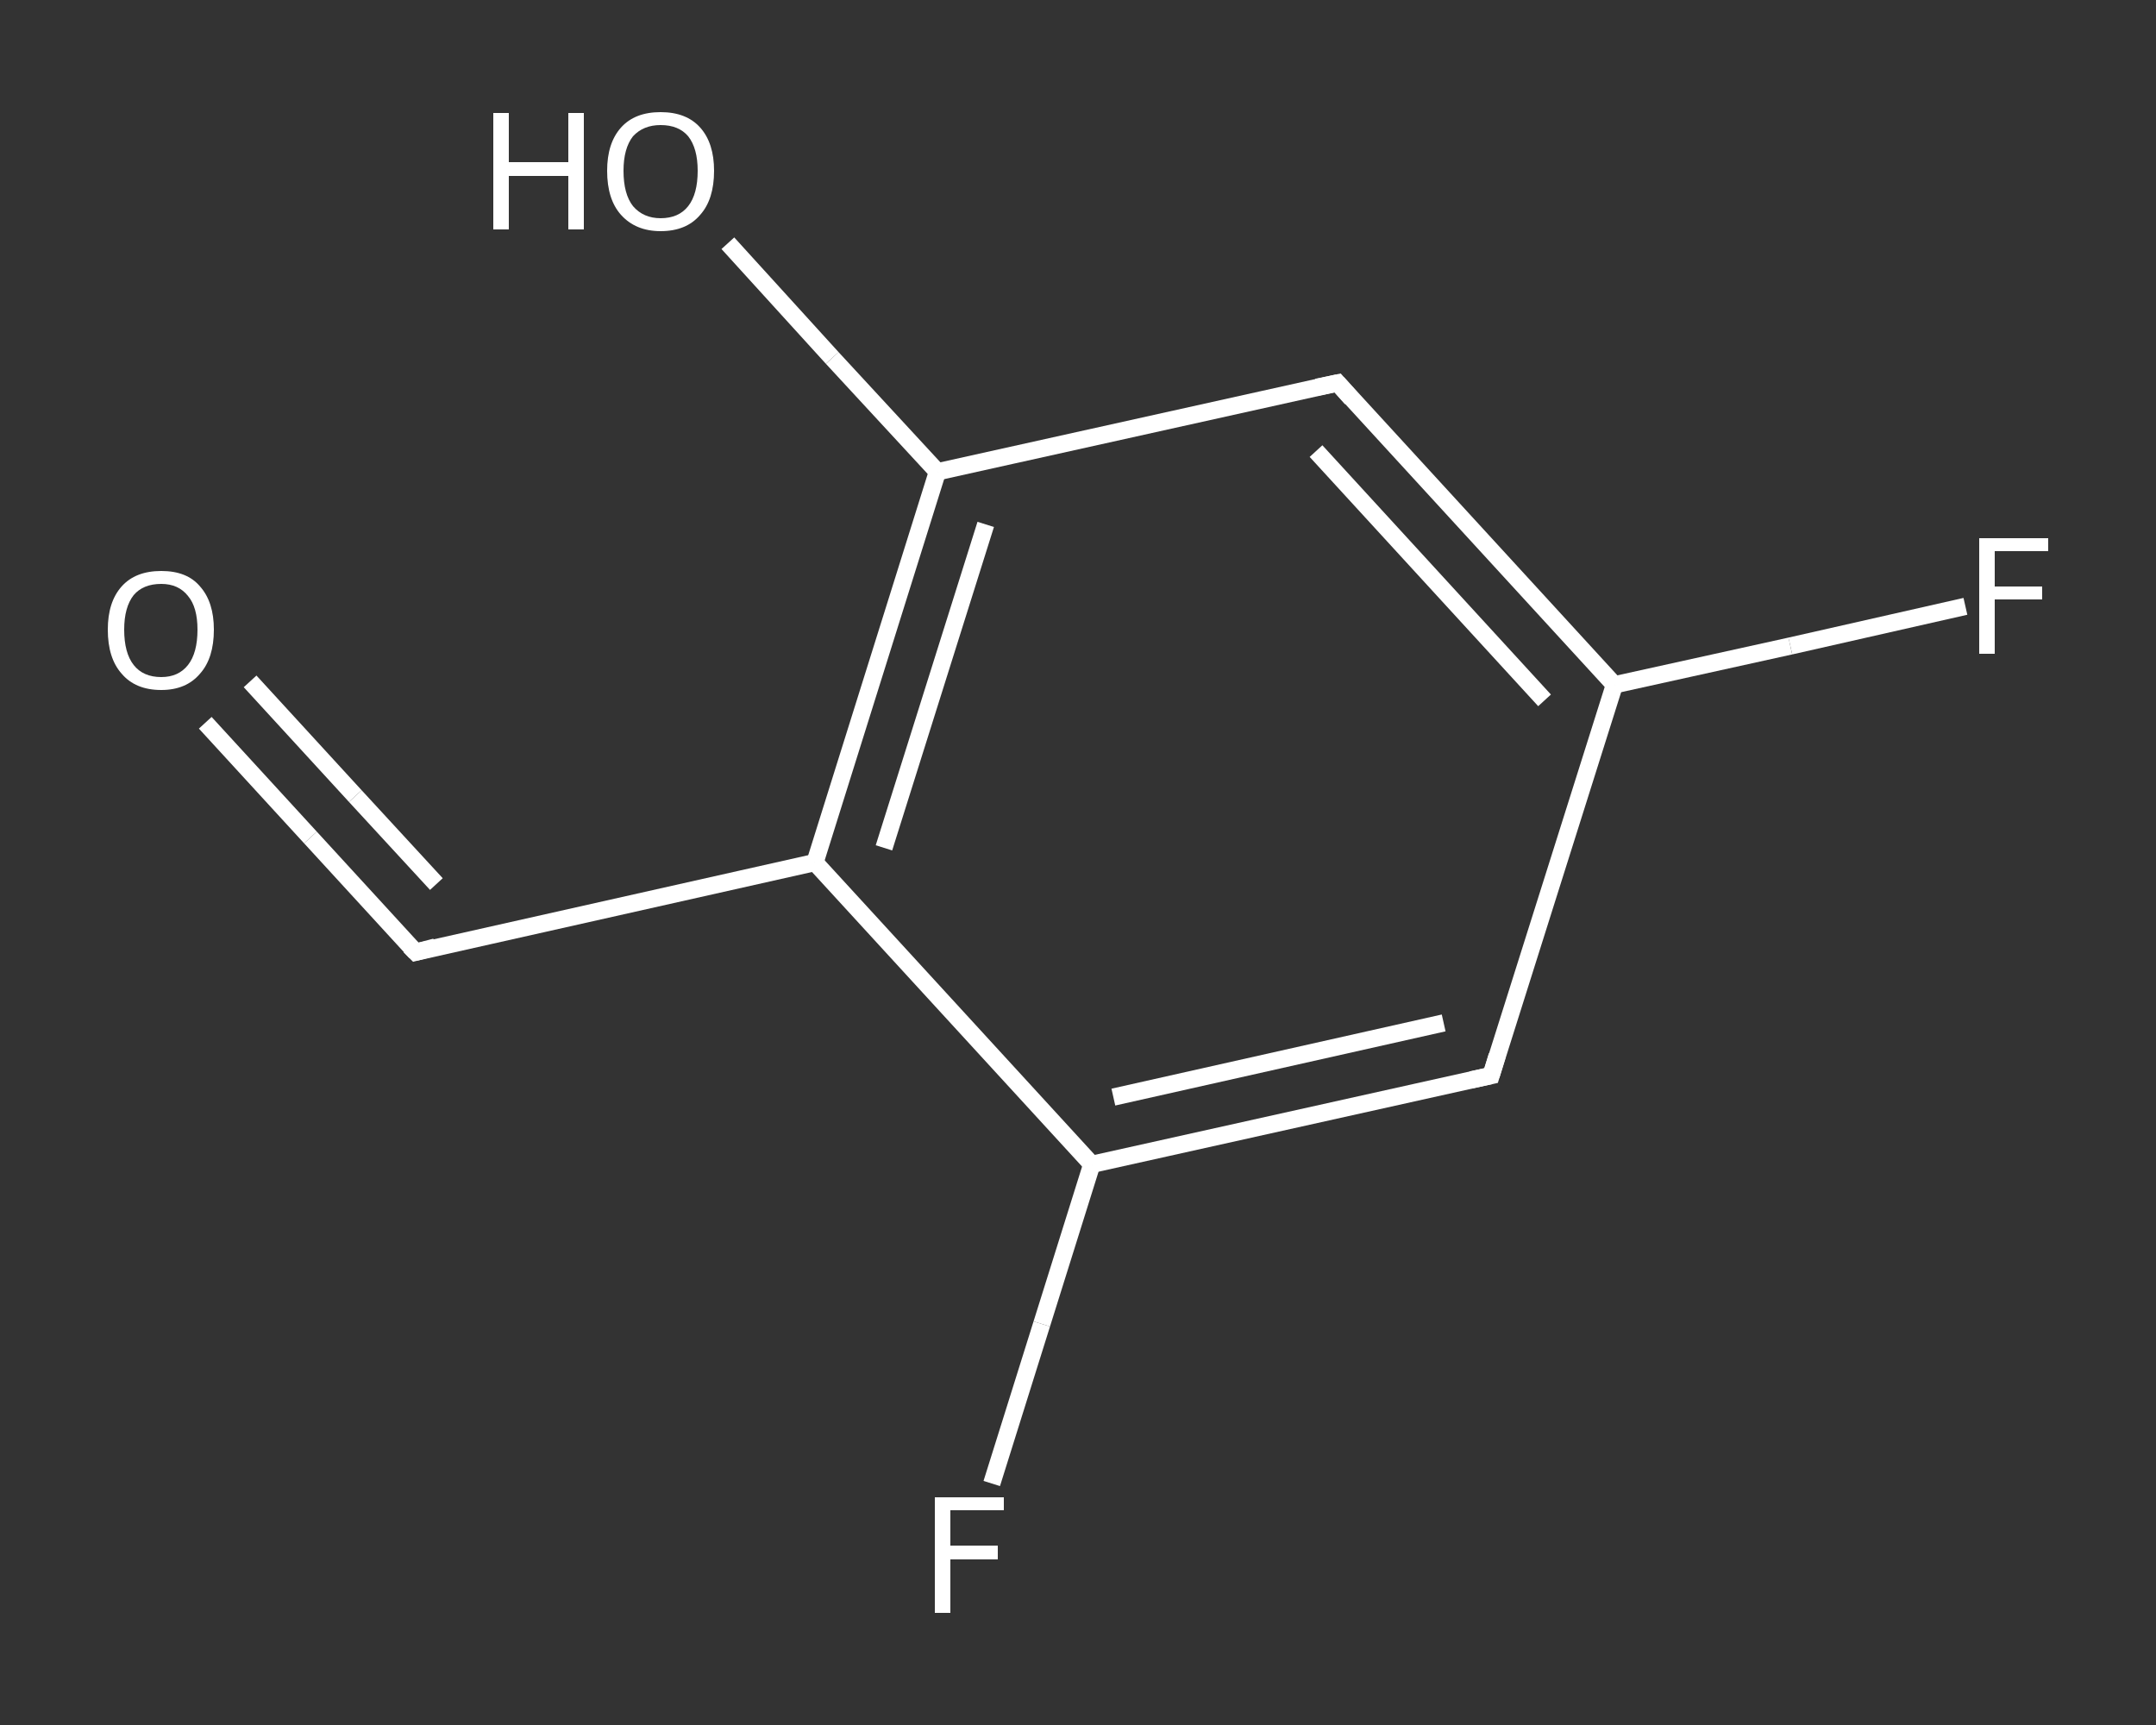 <?xml version='1.0' encoding='iso-8859-1'?>
<svg version='1.1' baseProfile='full'
              xmlns='http://www.w3.org/2000/svg'
                      xmlns:rdkit='http://www.rdkit.org/xml'
                      xmlns:xlink='http://www.w3.org/1999/xlink'
                  xml:space='preserve'
width='250px' height='200px' viewBox='0 0 250 200'>
<rect x="0" y="0" width="250" height="200" fill="#333333" stroke="none"/>
<!-- END OF HEADER -->
<rect style='opacity:1.0;fill:transparent;stroke:none' width='250.0' height='200.0' x='0.0' y='0.0'> </rect>
<path class='bond-0 atom-0 atom-1' d='M 23.8,83.8 L 36.0,97.1' style='fill:none;fill-rule:evenodd;stroke:#FFFFFF;stroke-width:2.0px;stroke-linecap:butt;stroke-linejoin:miter;stroke-opacity:1' />
<path class='bond-0 atom-0 atom-1' d='M 36.0,97.1 L 48.2,110.4' style='fill:none;fill-rule:evenodd;stroke:#FFFFFF;stroke-width:2.0px;stroke-linecap:butt;stroke-linejoin:miter;stroke-opacity:1' />
<path class='bond-0 atom-0 atom-1' d='M 29.0,79.0 L 41.2,92.3' style='fill:none;fill-rule:evenodd;stroke:#FFFFFF;stroke-width:2.0px;stroke-linecap:butt;stroke-linejoin:miter;stroke-opacity:1' />
<path class='bond-0 atom-0 atom-1' d='M 41.2,92.3 L 50.6,102.5' style='fill:none;fill-rule:evenodd;stroke:#FFFFFF;stroke-width:2.0px;stroke-linecap:butt;stroke-linejoin:miter;stroke-opacity:1' />
<path class='bond-1 atom-1 atom-2' d='M 48.2,110.4 L 94.5,100.0' style='fill:none;fill-rule:evenodd;stroke:#FFFFFF;stroke-width:2.0px;stroke-linecap:butt;stroke-linejoin:miter;stroke-opacity:1' />
<path class='bond-2 atom-2 atom-3' d='M 94.5,100.0 L 108.7,54.7' style='fill:none;fill-rule:evenodd;stroke:#FFFFFF;stroke-width:2.0px;stroke-linecap:butt;stroke-linejoin:miter;stroke-opacity:1' />
<path class='bond-2 atom-2 atom-3' d='M 102.5,98.3 L 114.3,60.8' style='fill:none;fill-rule:evenodd;stroke:#FFFFFF;stroke-width:2.0px;stroke-linecap:butt;stroke-linejoin:miter;stroke-opacity:1' />
<path class='bond-3 atom-3 atom-4' d='M 108.7,54.7 L 96.5,41.5' style='fill:none;fill-rule:evenodd;stroke:#FFFFFF;stroke-width:2.0px;stroke-linecap:butt;stroke-linejoin:miter;stroke-opacity:1' />
<path class='bond-3 atom-3 atom-4' d='M 96.5,41.5 L 84.4,28.2' style='fill:none;fill-rule:evenodd;stroke:#FFFFFF;stroke-width:2.0px;stroke-linecap:butt;stroke-linejoin:miter;stroke-opacity:1' />
<path class='bond-4 atom-3 atom-5' d='M 108.7,54.7 L 155.1,44.4' style='fill:none;fill-rule:evenodd;stroke:#FFFFFF;stroke-width:2.0px;stroke-linecap:butt;stroke-linejoin:miter;stroke-opacity:1' />
<path class='bond-5 atom-5 atom-6' d='M 155.1,44.4 L 187.2,79.4' style='fill:none;fill-rule:evenodd;stroke:#FFFFFF;stroke-width:2.0px;stroke-linecap:butt;stroke-linejoin:miter;stroke-opacity:1' />
<path class='bond-5 atom-5 atom-6' d='M 152.6,52.3 L 179.1,81.2' style='fill:none;fill-rule:evenodd;stroke:#FFFFFF;stroke-width:2.0px;stroke-linecap:butt;stroke-linejoin:miter;stroke-opacity:1' />
<path class='bond-6 atom-6 atom-7' d='M 187.2,79.4 L 207.6,74.9' style='fill:none;fill-rule:evenodd;stroke:#FFFFFF;stroke-width:2.0px;stroke-linecap:butt;stroke-linejoin:miter;stroke-opacity:1' />
<path class='bond-6 atom-6 atom-7' d='M 207.6,74.9 L 227.9,70.3' style='fill:none;fill-rule:evenodd;stroke:#FFFFFF;stroke-width:2.0px;stroke-linecap:butt;stroke-linejoin:miter;stroke-opacity:1' />
<path class='bond-7 atom-6 atom-8' d='M 187.2,79.4 L 172.9,124.7' style='fill:none;fill-rule:evenodd;stroke:#FFFFFF;stroke-width:2.0px;stroke-linecap:butt;stroke-linejoin:miter;stroke-opacity:1' />
<path class='bond-8 atom-8 atom-9' d='M 172.9,124.7 L 126.6,135.0' style='fill:none;fill-rule:evenodd;stroke:#FFFFFF;stroke-width:2.0px;stroke-linecap:butt;stroke-linejoin:miter;stroke-opacity:1' />
<path class='bond-8 atom-8 atom-9' d='M 167.4,118.6 L 129.1,127.2' style='fill:none;fill-rule:evenodd;stroke:#FFFFFF;stroke-width:2.0px;stroke-linecap:butt;stroke-linejoin:miter;stroke-opacity:1' />
<path class='bond-9 atom-9 atom-10' d='M 126.6,135.0 L 120.8,153.5' style='fill:none;fill-rule:evenodd;stroke:#FFFFFF;stroke-width:2.0px;stroke-linecap:butt;stroke-linejoin:miter;stroke-opacity:1' />
<path class='bond-9 atom-9 atom-10' d='M 120.8,153.5 L 115.0,172.0' style='fill:none;fill-rule:evenodd;stroke:#FFFFFF;stroke-width:2.0px;stroke-linecap:butt;stroke-linejoin:miter;stroke-opacity:1' />
<path class='bond-10 atom-9 atom-2' d='M 126.6,135.0 L 94.5,100.0' style='fill:none;fill-rule:evenodd;stroke:#FFFFFF;stroke-width:2.0px;stroke-linecap:butt;stroke-linejoin:miter;stroke-opacity:1' />
<path d='M 47.5,109.7 L 48.2,110.4 L 50.5,109.8' style='fill:none;stroke:#FFFFFF;stroke-width:2.0px;stroke-linecap:butt;stroke-linejoin:miter;stroke-opacity:1;' />
<path d='M 152.7,44.9 L 155.1,44.4 L 156.7,46.2' style='fill:none;stroke:#FFFFFF;stroke-width:2.0px;stroke-linecap:butt;stroke-linejoin:miter;stroke-opacity:1;' />
<path d='M 173.6,122.4 L 172.9,124.7 L 170.6,125.2' style='fill:none;stroke:#FFFFFF;stroke-width:2.0px;stroke-linecap:butt;stroke-linejoin:miter;stroke-opacity:1;' />
<path class='atom-0' d='M 12.5 73.0
Q 12.5 69.8, 14.1 68.0
Q 15.7 66.2, 18.7 66.2
Q 21.7 66.2, 23.2 68.0
Q 24.8 69.8, 24.8 73.0
Q 24.8 76.3, 23.2 78.1
Q 21.6 80.0, 18.7 80.0
Q 15.7 80.0, 14.1 78.1
Q 12.5 76.3, 12.5 73.0
M 18.7 78.5
Q 20.7 78.5, 21.8 77.1
Q 22.9 75.7, 22.9 73.0
Q 22.9 70.4, 21.8 69.1
Q 20.7 67.7, 18.7 67.7
Q 16.6 67.7, 15.5 69.0
Q 14.4 70.4, 14.4 73.0
Q 14.4 75.7, 15.5 77.1
Q 16.6 78.5, 18.7 78.5
' fill='#FFFFFF'/>
<path class='atom-4' d='M 57.2 13.1
L 59.0 13.1
L 59.0 18.8
L 65.9 18.8
L 65.9 13.1
L 67.7 13.1
L 67.7 26.6
L 65.9 26.6
L 65.9 20.4
L 59.0 20.4
L 59.0 26.6
L 57.2 26.6
L 57.2 13.1
' fill='#FFFFFF'/>
<path class='atom-4' d='M 70.4 19.8
Q 70.4 16.6, 72.0 14.8
Q 73.6 13.0, 76.6 13.0
Q 79.6 13.0, 81.2 14.8
Q 82.8 16.6, 82.8 19.8
Q 82.8 23.1, 81.2 24.9
Q 79.6 26.8, 76.6 26.8
Q 73.7 26.8, 72.0 24.9
Q 70.4 23.1, 70.4 19.8
M 76.6 25.3
Q 78.7 25.3, 79.8 23.9
Q 80.9 22.5, 80.9 19.8
Q 80.9 17.2, 79.8 15.8
Q 78.7 14.5, 76.6 14.5
Q 74.6 14.5, 73.4 15.8
Q 72.3 17.2, 72.3 19.8
Q 72.3 22.5, 73.4 23.9
Q 74.6 25.3, 76.6 25.3
' fill='#FFFFFF'/>
<path class='atom-7' d='M 229.5 62.4
L 237.5 62.4
L 237.5 63.9
L 231.3 63.9
L 231.3 68.0
L 236.8 68.0
L 236.8 69.5
L 231.3 69.5
L 231.3 75.8
L 229.5 75.8
L 229.5 62.4
' fill='#FFFFFF'/>
<path class='atom-10' d='M 108.4 173.6
L 116.4 173.6
L 116.4 175.1
L 110.2 175.1
L 110.2 179.2
L 115.7 179.2
L 115.7 180.8
L 110.2 180.8
L 110.2 187.0
L 108.4 187.0
L 108.4 173.6
' fill='#FFFFFF'/>
</svg>
